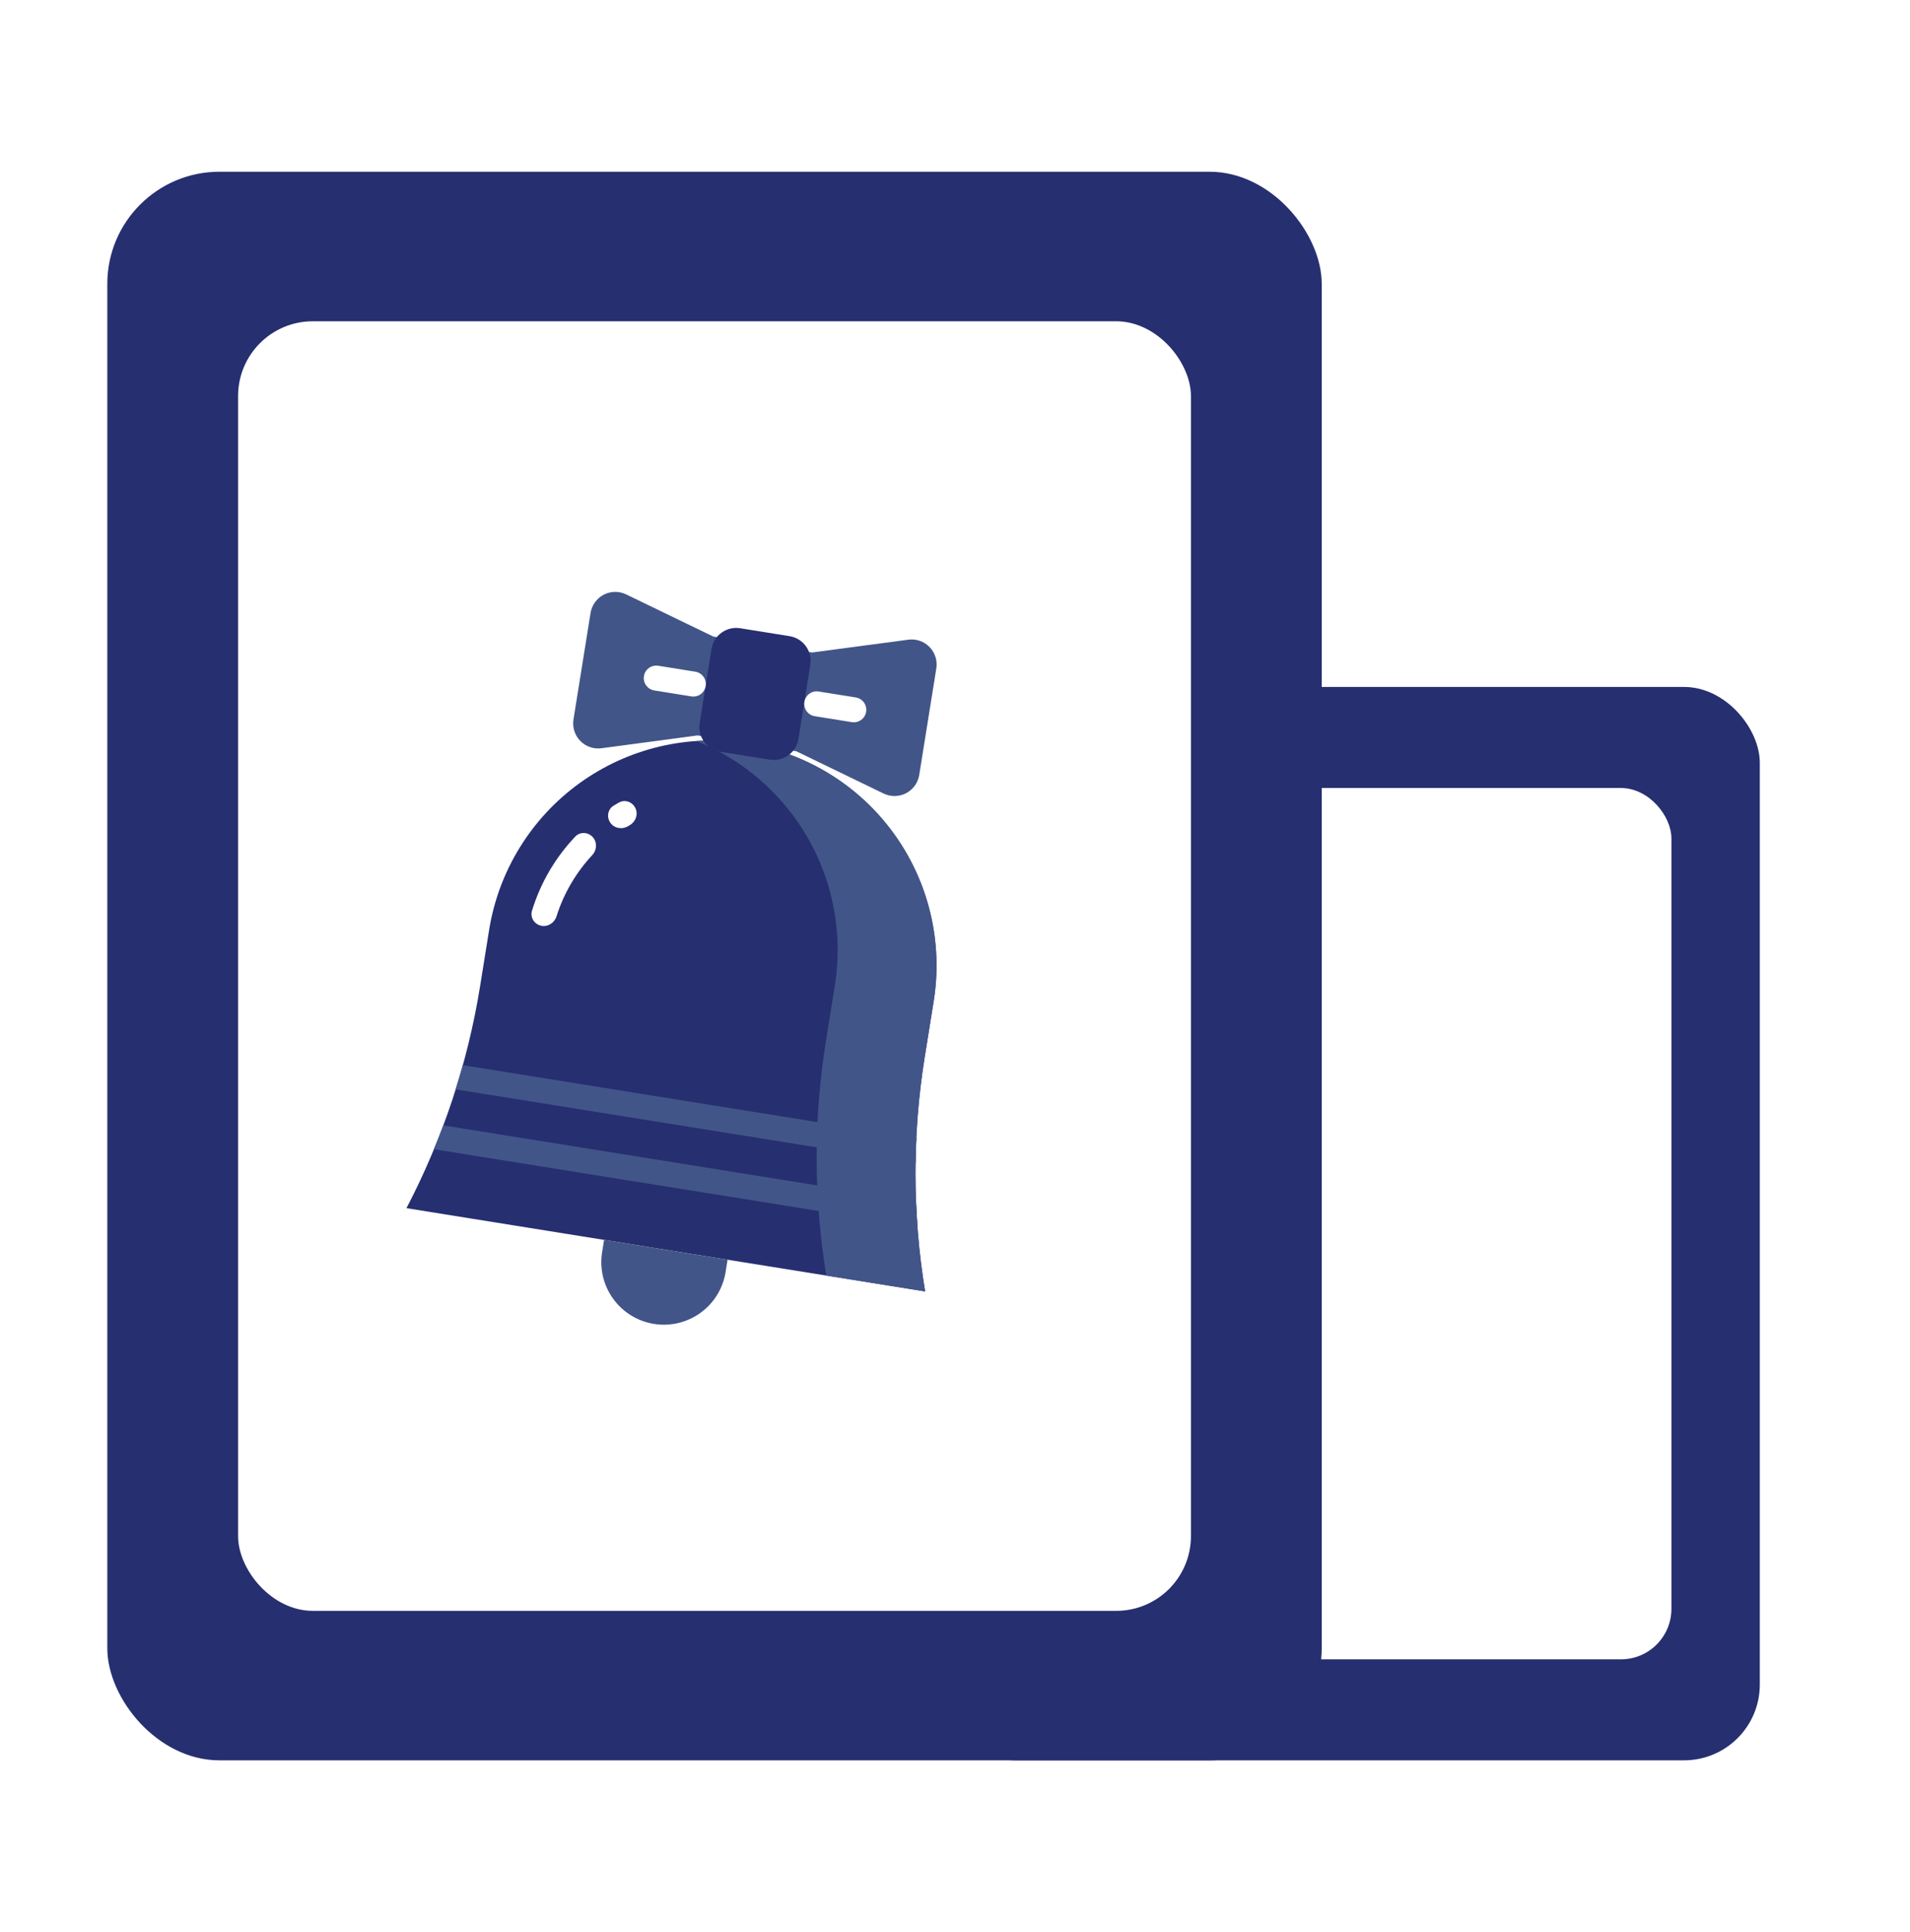 <svg width="89" height="90" viewBox="0 0 89 90" fill="none" xmlns="http://www.w3.org/2000/svg">
<rect width="89" height="90" fill="white"/>
<rect x="43.766" y="32" width="38.235" height="50" rx="3.529" fill="#262F70"/>
<rect x="47.883" y="36.707" width="30" height="40.588" rx="2.353" fill="white"/>
<rect x="5" y="8" width="56.588" height="74" rx="5.224" fill="#262F70"/>
<rect x="11.094" y="14.966" width="44.4" height="60.071" rx="3.482" fill="white"/>
<path d="M43.107 60.158L18.94 56.279C20.634 53.033 21.794 49.535 22.374 45.919L22.791 43.322C23.231 40.576 24.745 38.117 26.999 36.486C29.253 34.855 32.063 34.187 34.81 34.628C37.557 35.069 40.016 36.583 41.646 38.837C43.277 41.091 43.945 43.9 43.505 46.647L43.088 49.244C42.508 52.859 42.514 56.545 43.107 60.158Z" fill="#262F70"/>
<path d="M43.087 49.243L43.504 46.647C43.758 45.09 43.656 43.497 43.208 41.986C42.759 40.474 41.975 39.084 40.913 37.918C39.852 36.752 38.541 35.842 37.078 35.254C35.615 34.666 34.038 34.416 32.465 34.523C34.669 35.411 36.505 37.022 37.675 39.09C38.844 41.158 39.276 43.562 38.901 45.908L38.484 48.505C37.904 52.12 37.91 55.805 38.503 59.419L43.106 60.157C42.514 56.544 42.507 52.859 43.087 49.243Z" fill="#425589"/>
<path d="M29.265 38.486C28.989 38.651 28.627 38.59 28.441 38.328V38.328C28.255 38.064 28.317 37.698 28.592 37.53C28.673 37.481 28.754 37.433 28.837 37.386C29.117 37.227 29.466 37.35 29.606 37.64V37.64C29.747 37.929 29.624 38.276 29.346 38.438C29.319 38.454 29.292 38.469 29.265 38.486Z" fill="white"/>
<path d="M25.93 42.689C25.832 42.997 25.52 43.193 25.206 43.12V43.12C24.892 43.046 24.695 42.732 24.789 42.423C25.184 41.131 25.875 39.948 26.806 38.97C27.028 38.737 27.398 38.754 27.616 38.99V38.99C27.835 39.227 27.818 39.595 27.598 39.831C26.837 40.648 26.267 41.625 25.93 42.689Z" fill="white"/>
<path d="M42.325 29.798L37.847 30.394L33.243 29.655L29.177 27.688C29.013 27.609 28.834 27.569 28.652 27.572C28.47 27.574 28.292 27.619 28.13 27.703C27.969 27.787 27.83 27.908 27.724 28.055C27.617 28.203 27.547 28.373 27.518 28.552L26.722 33.515C26.693 33.694 26.707 33.878 26.762 34.051C26.816 34.224 26.911 34.382 27.038 34.513C27.164 34.643 27.32 34.742 27.491 34.801C27.663 34.86 27.846 34.879 28.027 34.855L32.505 34.258L37.108 34.997L41.174 36.965C41.338 37.044 41.518 37.084 41.699 37.081C41.881 37.078 42.06 37.033 42.221 36.949C42.382 36.865 42.521 36.745 42.628 36.597C42.734 36.45 42.804 36.28 42.833 36.1L43.629 31.138C43.658 30.959 43.645 30.775 43.59 30.602C43.535 30.428 43.441 30.27 43.314 30.14C43.187 30.01 43.032 29.911 42.86 29.852C42.688 29.792 42.505 29.774 42.325 29.798Z" fill="#425589"/>
<path d="M36.792 29.634L34.491 29.265C33.855 29.163 33.257 29.595 33.155 30.231L32.601 33.683C32.499 34.319 32.932 34.917 33.567 35.019L35.869 35.388C36.504 35.49 37.102 35.057 37.204 34.422L37.758 30.97C37.86 30.334 37.428 29.736 36.792 29.634Z" fill="#262F70"/>
<path d="M32.399 31.289L30.673 31.012C30.355 30.961 30.056 31.177 30.005 31.495C29.954 31.813 30.171 32.112 30.488 32.163L32.215 32.44C32.532 32.491 32.831 32.275 32.882 31.957C32.933 31.639 32.717 31.34 32.399 31.289Z" fill="white"/>
<path d="M39.876 32.489L38.15 32.212C37.832 32.16 37.533 32.377 37.482 32.694C37.431 33.012 37.647 33.311 37.965 33.362L39.691 33.639C40.009 33.69 40.308 33.474 40.359 33.156C40.41 32.839 40.194 32.539 39.876 32.489Z" fill="white"/>
<path d="M28.148 57.757L33.902 58.68L33.81 59.256C33.688 60.019 33.267 60.702 32.641 61.155C32.015 61.608 31.234 61.793 30.471 61.671C29.708 61.548 29.025 61.128 28.572 60.502C28.119 59.876 27.934 59.095 28.056 58.332L28.148 57.757Z" fill="#425589"/>
<path d="M20.657 52.423C20.518 52.795 20.37 53.165 20.218 53.533L42.756 57.15C42.726 56.753 42.701 56.356 42.686 55.958L20.657 52.423Z" fill="#425589"/>
<path d="M42.703 53.011L21.564 49.618C21.459 49.995 21.347 50.371 21.229 50.745L42.668 54.185C42.674 53.794 42.684 53.402 42.703 53.011Z" fill="#425589"/>
</svg>
